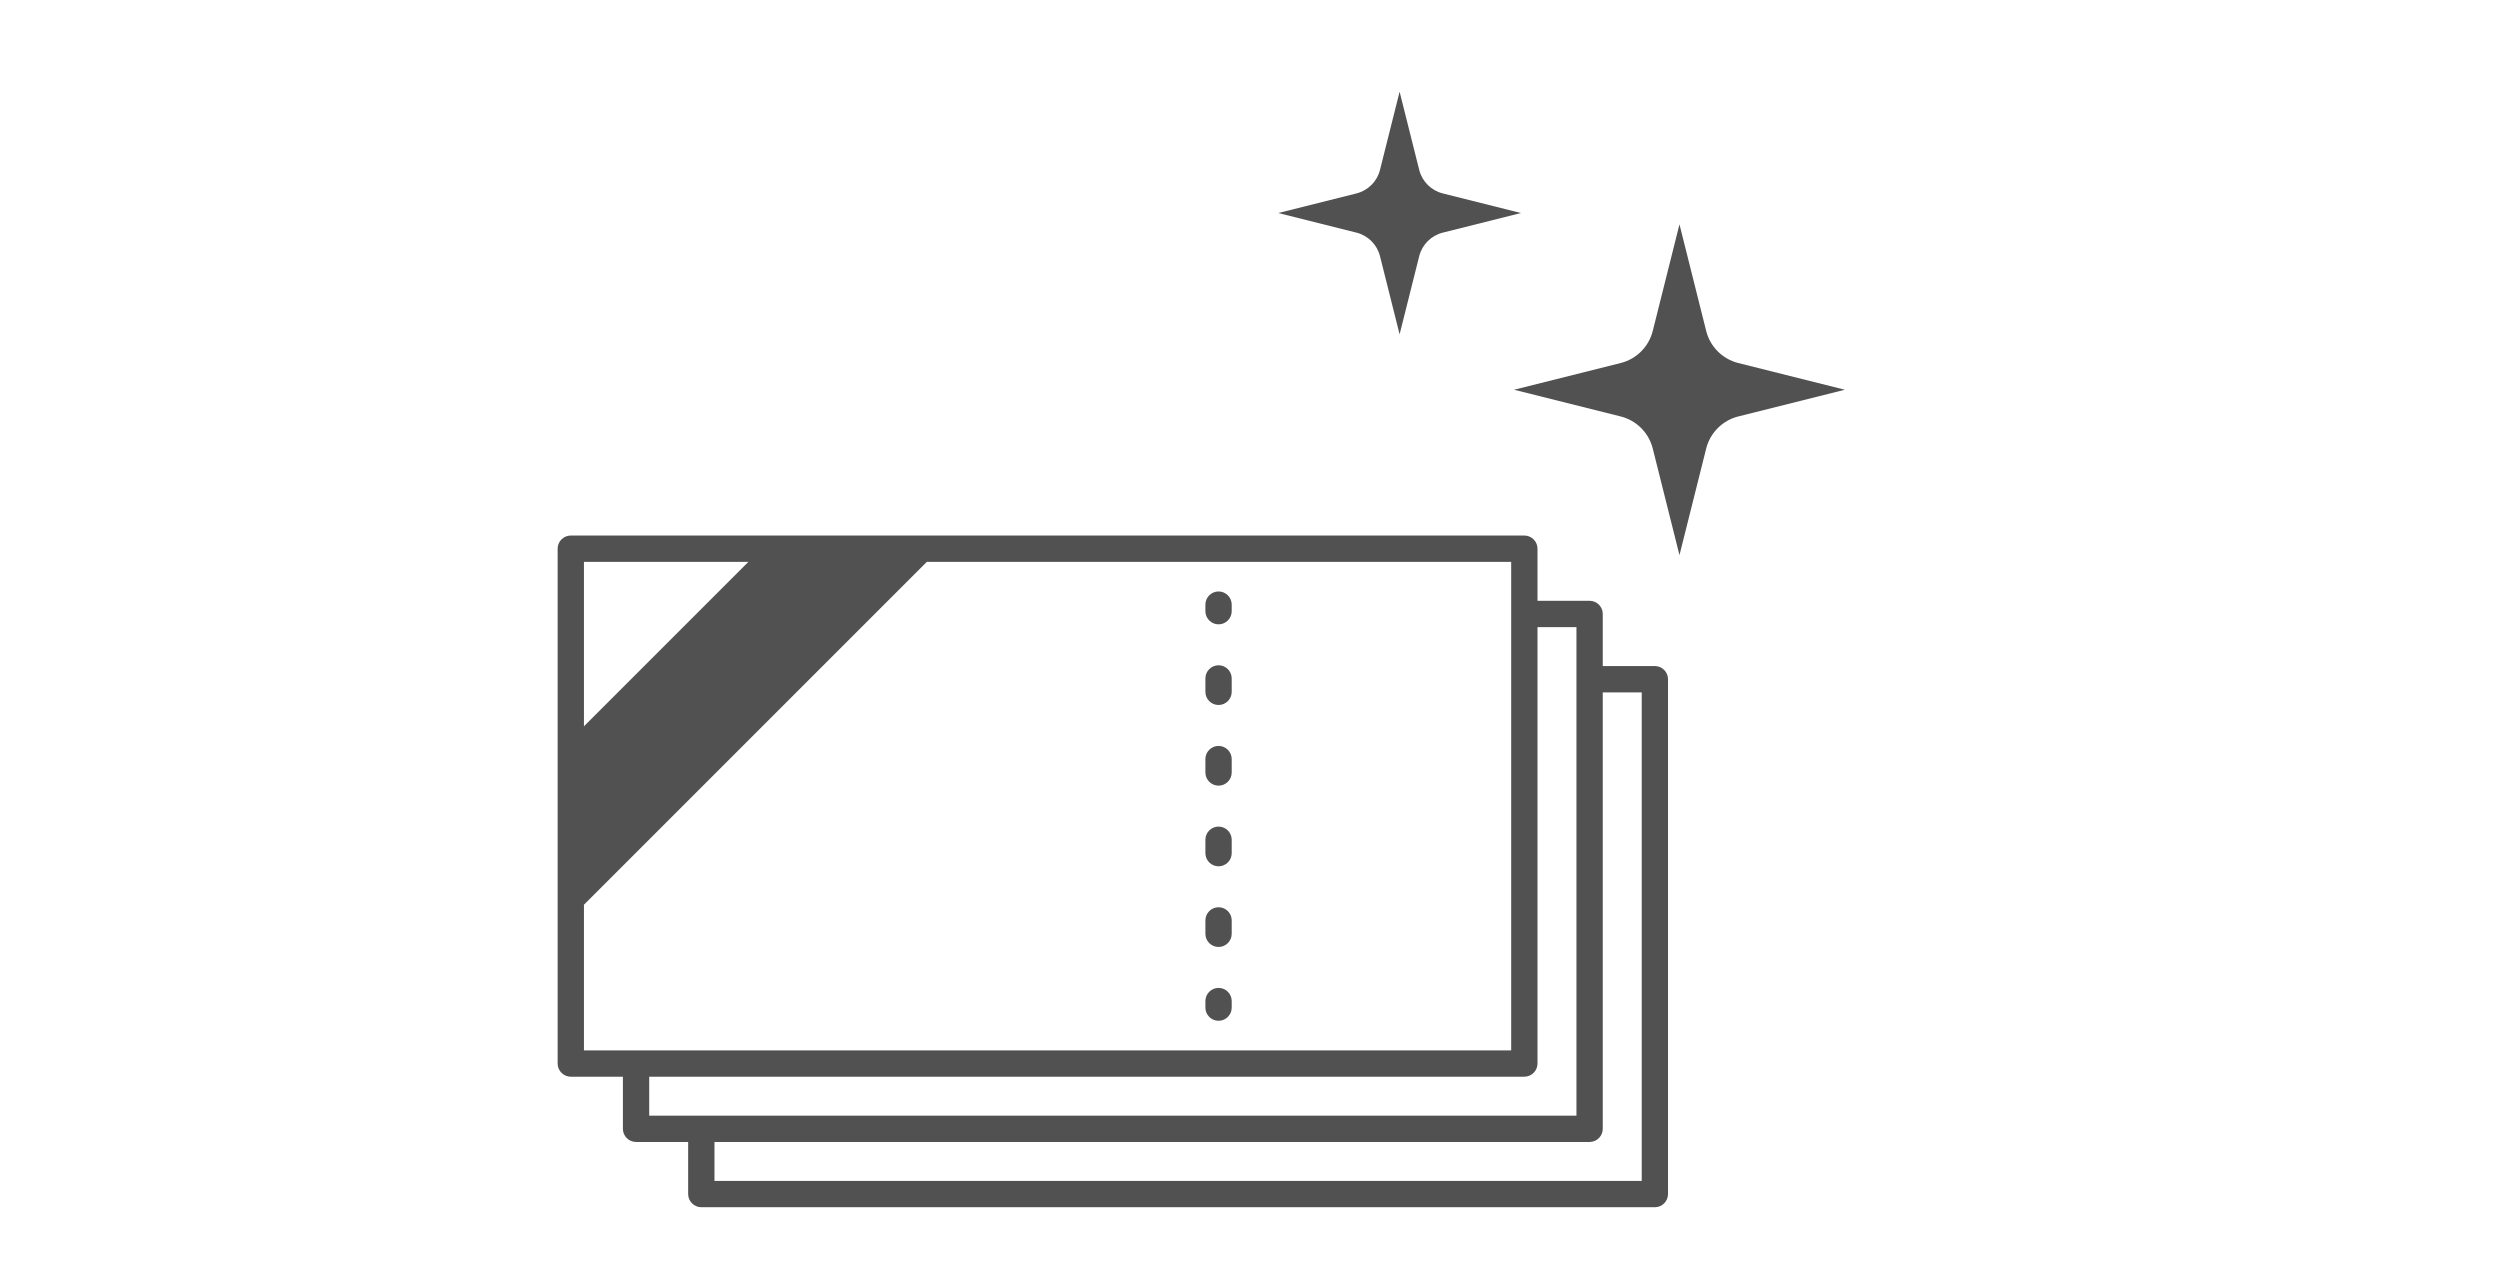 <?xml version="1.0" encoding="UTF-8"?>
<svg id="b" data-name="レイヤー 2" xmlns="http://www.w3.org/2000/svg" viewBox="0 0 190 96.98">
  <defs>
    <style>
      .d {
        fill: none;
      }

      .e {
        fill: #515151;
      }
    </style>
  </defs>
  <g id="c" data-name="レイヤー 1">
    <g>
      <path class="e" d="m92.61,77.58c.55,0,1-.45,1-1v-.5c0-.55-.45-1-1-1s-1,.45-1,1v.5c0,.55.45,1,1,1Z"/>
      <path class="e" d="m92.61,59.71c.55,0,1-.45,1-1v-1.02c0-.55-.45-1-1-1s-1,.45-1,1v1.02c0,.55.45,1,1,1Z"/>
      <path class="e" d="m92.61,65.84c.55,0,1-.45,1-1v-1.02c0-.55-.45-1-1-1s-1,.45-1,1v1.02c0,.55.45,1,1,1Z"/>
      <path class="e" d="m92.61,71.97c.55,0,1-.45,1-1v-1.02c0-.55-.45-1-1-1s-1,.45-1,1v1.02c0,.55.45,1,1,1Z"/>
      <path class="e" d="m92.61,53.58c.55,0,1-.45,1-1v-1.02c0-.55-.45-1-1-1s-1,.45-1,1v1.02c0,.55.45,1,1,1Z"/>
      <path class="e" d="m92.61,47.45c.55,0,1-.45,1-1v-.5c0-.55-.45-1-1-1s-1,.45-1,1v.5c0,.55.45,1,1,1Z"/>
      <path class="e" d="m125.77,50.62h-3.96v-3.96c0-.55-.45-1-1-1h-3.96v-3.96c0-.55-.45-1-1-1H43.38c-.55,0-1,.45-1,1v39.13c0,.55.45,1,1,1h3.96v3.96c0,.55.45,1,1,1h3.96v3.96c0,.55.45,1,1,1h72.47c.55,0,1-.45,1-1v-39.13c0-.55-.45-1-1-1Zm-68.89-7.92l-12.5,12.5v-12.5h12.5Zm-12.5,26.06l26.06-26.06h44.41v37.13H44.38v-11.07Zm4.96,13.07h66.51c.55,0,1-.45,1-1v-33.17h2.96v37.13H49.34v-2.96Zm75.43,7.92H54.3v-2.96h66.51c.55,0,1-.45,1-1v-33.17h2.96v37.13Z"/>
      <path class="e" d="m104.88,19.47l1.49,5.94,1.49-5.94c.22-.88.91-1.57,1.79-1.79l5.94-1.49-5.94-1.49c-.88-.22-1.57-.91-1.79-1.79l-1.49-5.94-1.49,5.94c-.22.88-.91,1.57-1.79,1.79l-5.94,1.49,5.94,1.49c.88.22,1.57.91,1.79,1.79Z"/>
      <path class="e" d="m132.11,27.59c-1.2-.3-2.14-1.24-2.44-2.44l-2.03-8.1-2.03,8.1c-.3,1.2-1.24,2.14-2.44,2.44l-8.1,2.03,8.1,2.03c1.2.3,2.14,1.24,2.44,2.44l2.03,8.1,2.03-8.1c.3-1.2,1.24-2.14,2.44-2.44l8.1-2.03-8.1-2.03Z"/>
    </g>
    <rect class="d" width="190" height="96.98"/>
  </g>
</svg>
